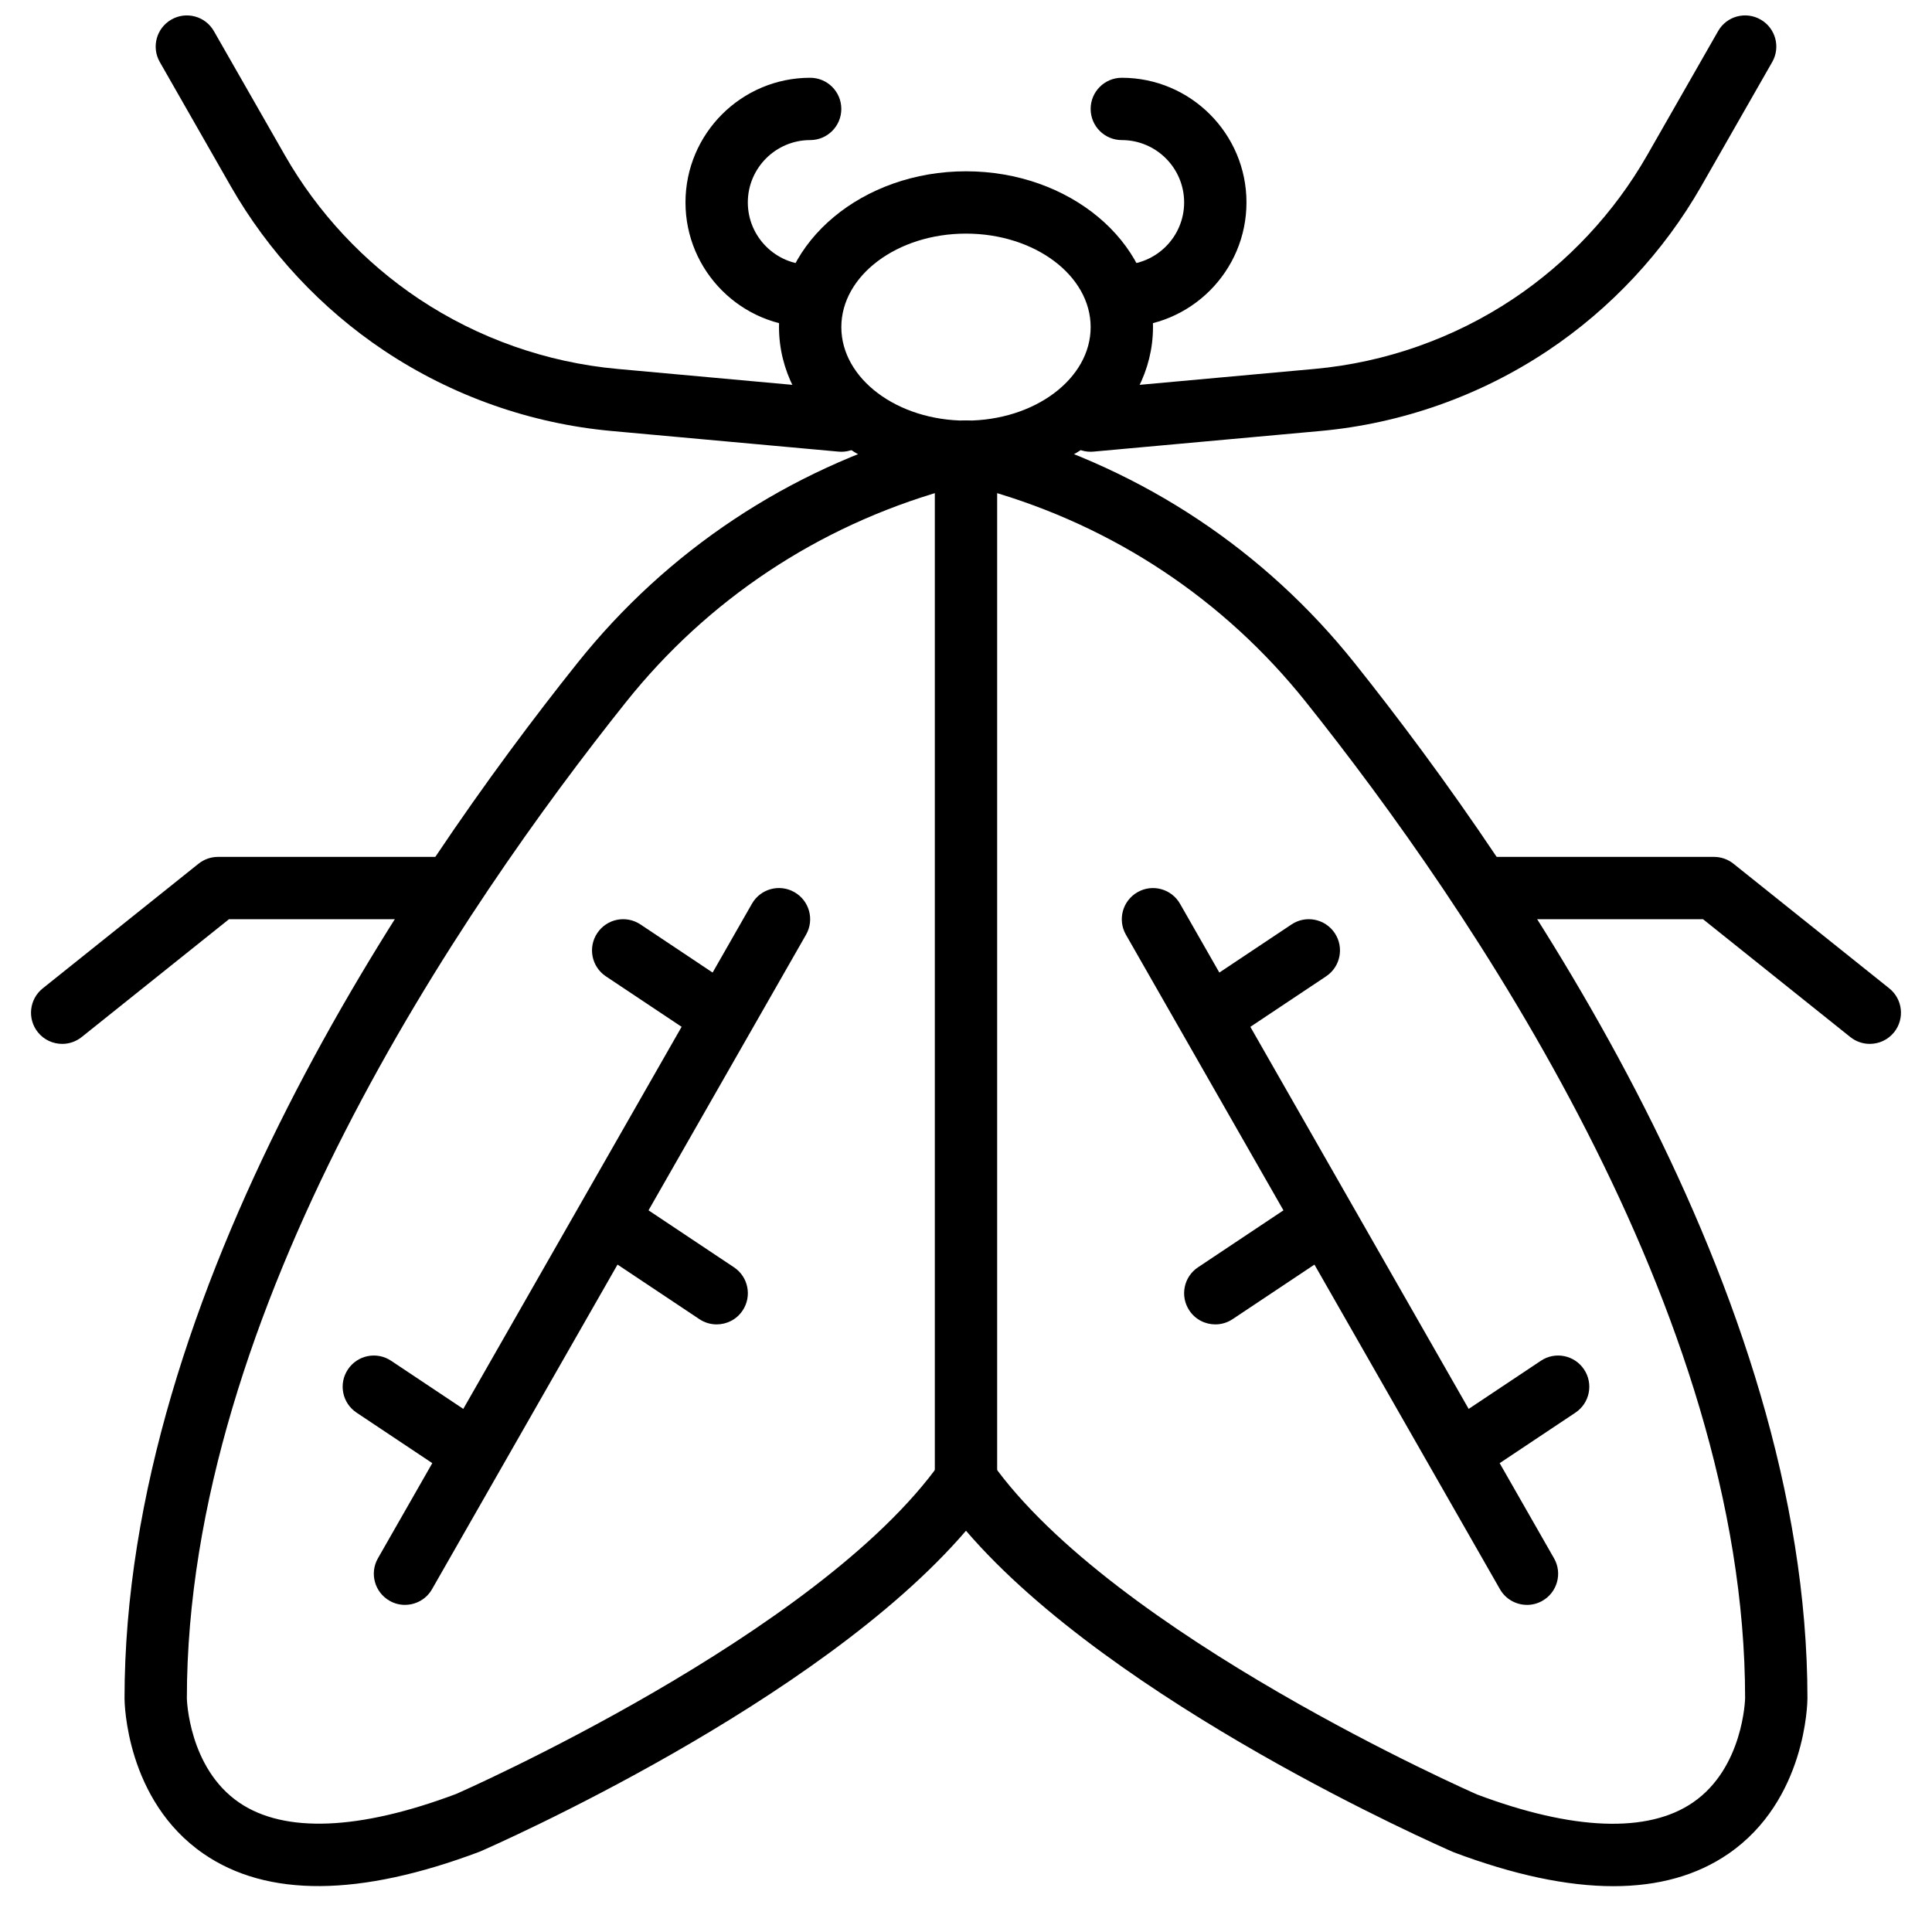 <?xml version="1.0" encoding="UTF-8"?>
<!-- Uploaded to: SVG Repo, www.svgrepo.com, Generator: SVG Repo Mixer Tools -->
<svg width="800px" height="800px" version="1.1" viewBox="144 144 512 512" xmlns="http://www.w3.org/2000/svg">
 <defs>
  <clipPath id="b">
   <path d="m185 148.09h191v115.91h-191z"/>
  </clipPath>
  <clipPath id="a">
   <path d="m424 148.09h191v115.91h-191z"/>
  </clipPath>
 </defs>
 <path d="m400 528.02c2.676 0 5.195 1.305 6.738 3.492 32.336 45.715 127.75 87.633 128.7 88.043 25.387 9.551 45.316 10.332 57.242 2.098 13.324-9.156 13.793-27.418 13.793-27.602 0-102.82-72.934-209.56-116.41-264.04-21.633-27.09-50.812-46.492-84.395-56.082l-5.672-1.617-5.668 1.617c-33.59 9.598-62.77 28.992-84.398 56.082-43.477 54.477-116.41 161.21-116.41 264.08 0 0.098 0.438 18.465 13.898 27.633 11.961 8.152 31.848 7.336 57.52-2.328 0.578-0.254 95.988-42.172 128.32-87.887 1.547-2.188 4.066-3.492 6.742-3.492m171.55 115.84c-12.258 0-26.398-3-42.32-8.996-4.203-1.824-90-39.504-129.23-85.199-39.234 45.695-125 83.367-128.85 85.043-31.875 12.008-56.379 12.141-73.203 0.562-20.566-14.148-20.938-40.031-20.945-41.133 0-107.94 75.191-218.27 120.02-274.43 23.785-29.793 55.863-51.109 92.773-61.656l7.93-2.262c1.48-0.43 3.055-0.43 4.535 0l7.945 2.262c36.902 10.539 68.98 31.863 92.766 61.656 44.832 56.16 120.02 166.49 120.02 274.39-0.008 1.141-0.379 27.023-20.945 41.172-8.316 5.723-18.508 8.59-30.5 8.59" fill-rule="evenodd"/>
 <path d="m400 544.54c-4.57 0-8.262-3.703-8.262-8.262v-272.55c0-4.559 3.691-8.258 8.262-8.258 4.566 0 8.258 3.699 8.258 8.258v272.55c0 4.559-3.691 8.262-8.258 8.262" fill-rule="evenodd"/>
 <path d="m400 205.91c-18.223 0-33.039 11.117-33.039 24.777 0 13.664 14.816 24.781 33.039 24.781 18.219 0 33.035-11.117 33.035-24.781 0-13.66-14.816-24.777-33.035-24.777m0 66.074c-27.332 0-49.555-18.523-49.555-41.297 0-22.77 22.223-41.293 49.555-41.293 27.328 0 49.555 18.523 49.555 41.293 0 22.773-22.227 41.297-49.555 41.297" fill-rule="evenodd"/>
 <path d="m358.7 230.68c-18.219 0-33.039-14.816-33.039-33.035s14.82-33.035 33.039-33.035c4.566 0 8.258 3.699 8.258 8.258s-3.691 8.258-8.258 8.258c-9.109 0-16.52 7.41-16.52 16.52 0 9.109 7.41 16.52 16.52 16.52 4.566 0 8.258 3.699 8.258 8.258 0 4.559-3.691 8.258-8.258 8.258" fill-rule="evenodd"/>
 <path d="m441.29 230.68c-4.566 0-8.258-3.699-8.258-8.258 0-4.559 3.691-8.258 8.258-8.258 9.109 0 16.52-7.41 16.52-16.52 0-9.109-7.41-16.52-16.52-16.52-4.566 0-8.258-3.699-8.258-8.258s3.691-8.258 8.258-8.258c18.223 0 33.039 14.816 33.039 33.035s-14.816 33.035-33.039 33.035" fill-rule="evenodd"/>
 <path d="m160.49 420.64c-2.43 0-4.824-1.055-6.461-3.094-2.848-3.57-2.269-8.766 1.289-11.613l41.297-33.039c1.469-1.172 3.277-1.809 5.16-1.809h57.816c4.566 0 8.258 3.703 8.258 8.262 0 4.559-3.691 8.258-8.258 8.258h-54.918l-39.031 31.227c-1.527 1.215-3.344 1.809-5.152 1.809" fill-rule="evenodd"/>
 <g clip-path="url(#b)">
  <path d="m366.97 263.72c-0.246 0-0.504-0.008-0.758-0.035l-60.109-5.465c-21.477-1.949-42.305-9.301-60.254-21.27-16.684-11.117-30.746-26.195-40.699-43.605l-18.797-32.898c-2.273-3.957-0.895-9.004 3.07-11.266 3.949-2.269 9.004-0.898 11.266 3.074l18.809 32.895c8.68 15.195 20.969 28.355 35.512 38.059 15.668 10.441 33.848 16.855 52.594 18.559l60.113 5.469c4.543 0.41 7.887 4.434 7.473 8.969-0.395 4.293-3.988 7.516-8.219 7.516" fill-rule="evenodd"/>
 </g>
 <path d="m639.51 420.64c-1.809 0-3.629-0.594-5.156-1.809l-39.031-31.227h-54.914c-4.57 0-8.262-3.699-8.262-8.258 0-4.559 3.691-8.262 8.262-8.262h57.812c1.883 0 3.691 0.637 5.16 1.809l41.297 33.039c3.559 2.848 4.137 8.043 1.289 11.613-1.637 2.039-4.031 3.094-6.457 3.094" fill-rule="evenodd"/>
 <g clip-path="url(#a)">
  <path d="m433.03 263.72c-4.231 0-7.82-3.223-8.219-7.516-0.414-4.535 2.934-8.559 7.477-8.969l60.109-5.469c18.746-1.703 36.926-8.117 52.594-18.559 14.543-9.703 26.836-22.863 35.516-38.059l18.805-32.895c2.254-3.973 7.301-5.344 11.266-3.074 3.965 2.262 5.344 7.309 3.074 11.266l-18.801 32.898c-9.949 17.41-24.016 32.488-40.699 43.605-17.949 11.969-38.777 19.32-60.25 21.27l-60.113 5.465c-0.254 0.027-0.512 0.035-0.758 0.035" fill-rule="evenodd"/>
 </g>
 <path d="m251.32 569.31c-1.387 0-2.801-0.348-4.086-1.09-3.965-2.266-5.344-7.312-3.074-11.266l99.109-173.45c2.254-3.965 7.301-5.344 11.266-3.07 3.965 2.262 5.344 7.309 3.074 11.266l-99.109 173.44c-1.52 2.668-4.305 4.164-7.18 4.164" fill-rule="evenodd"/>
 <path d="m267.84 536.27c-1.57 0-3.164-0.445-4.574-1.387l-24.777-16.52c-3.801-2.527-4.824-7.656-2.289-11.453 2.527-3.793 7.641-4.832 11.453-2.289l24.781 16.52c3.797 2.527 4.82 7.656 2.285 11.453-1.586 2.391-4.211 3.676-6.879 3.676" fill-rule="evenodd"/>
 <path d="m333.92 420.64c-1.57 0-3.164-0.445-4.578-1.387l-24.777-16.516c-3.797-2.527-4.82-7.656-2.285-11.457 2.527-3.793 7.637-4.832 11.453-2.289l24.777 16.52c3.801 2.527 4.824 7.656 2.289 11.457-1.586 2.387-4.211 3.672-6.879 3.672" fill-rule="evenodd"/>
 <path d="m333.92 494.98c-1.57 0-3.164-0.449-4.578-1.391l-24.777-16.516c-3.797-2.527-4.82-7.656-2.285-11.457 2.527-3.789 7.637-4.832 11.453-2.289l24.777 16.52c3.801 2.527 4.824 7.656 2.289 11.457-1.586 2.387-4.211 3.676-6.879 3.676" fill-rule="evenodd"/>
 <path d="m548.67 569.31c-2.875 0-5.656-1.496-7.176-4.164l-99.113-173.44c-2.269-3.957-0.891-9.004 3.074-11.266 3.949-2.273 9.004-0.895 11.266 3.07l99.109 173.45c2.273 3.953 0.891 9-3.07 11.266-1.289 0.742-2.703 1.09-4.09 1.09" fill-rule="evenodd"/>
 <path d="m532.15 536.27c-2.668 0-5.293-1.285-6.879-3.676-2.535-3.797-1.512-8.926 2.289-11.453l24.777-16.52c3.797-2.543 8.918-1.504 11.453 2.289 2.535 3.797 1.512 8.926-2.285 11.453l-24.777 16.52c-1.414 0.941-3.008 1.387-4.578 1.387" fill-rule="evenodd"/>
 <path d="m466.08 420.64c-2.668 0-5.297-1.285-6.883-3.672-2.535-3.801-1.512-8.93 2.289-11.457l24.777-16.52c3.801-2.543 8.918-1.504 11.457 2.289 2.535 3.801 1.512 8.93-2.289 11.457l-24.777 16.516c-1.414 0.941-3.008 1.387-4.574 1.387" fill-rule="evenodd"/>
 <path d="m466.08 494.98c-2.668 0-5.297-1.289-6.883-3.676-2.535-3.801-1.512-8.93 2.289-11.457l24.777-16.52c3.801-2.543 8.918-1.5 11.457 2.289 2.535 3.801 1.512 8.93-2.289 11.457l-24.777 16.516c-1.414 0.941-3.008 1.391-4.574 1.391" fill-rule="evenodd"/>
</svg>